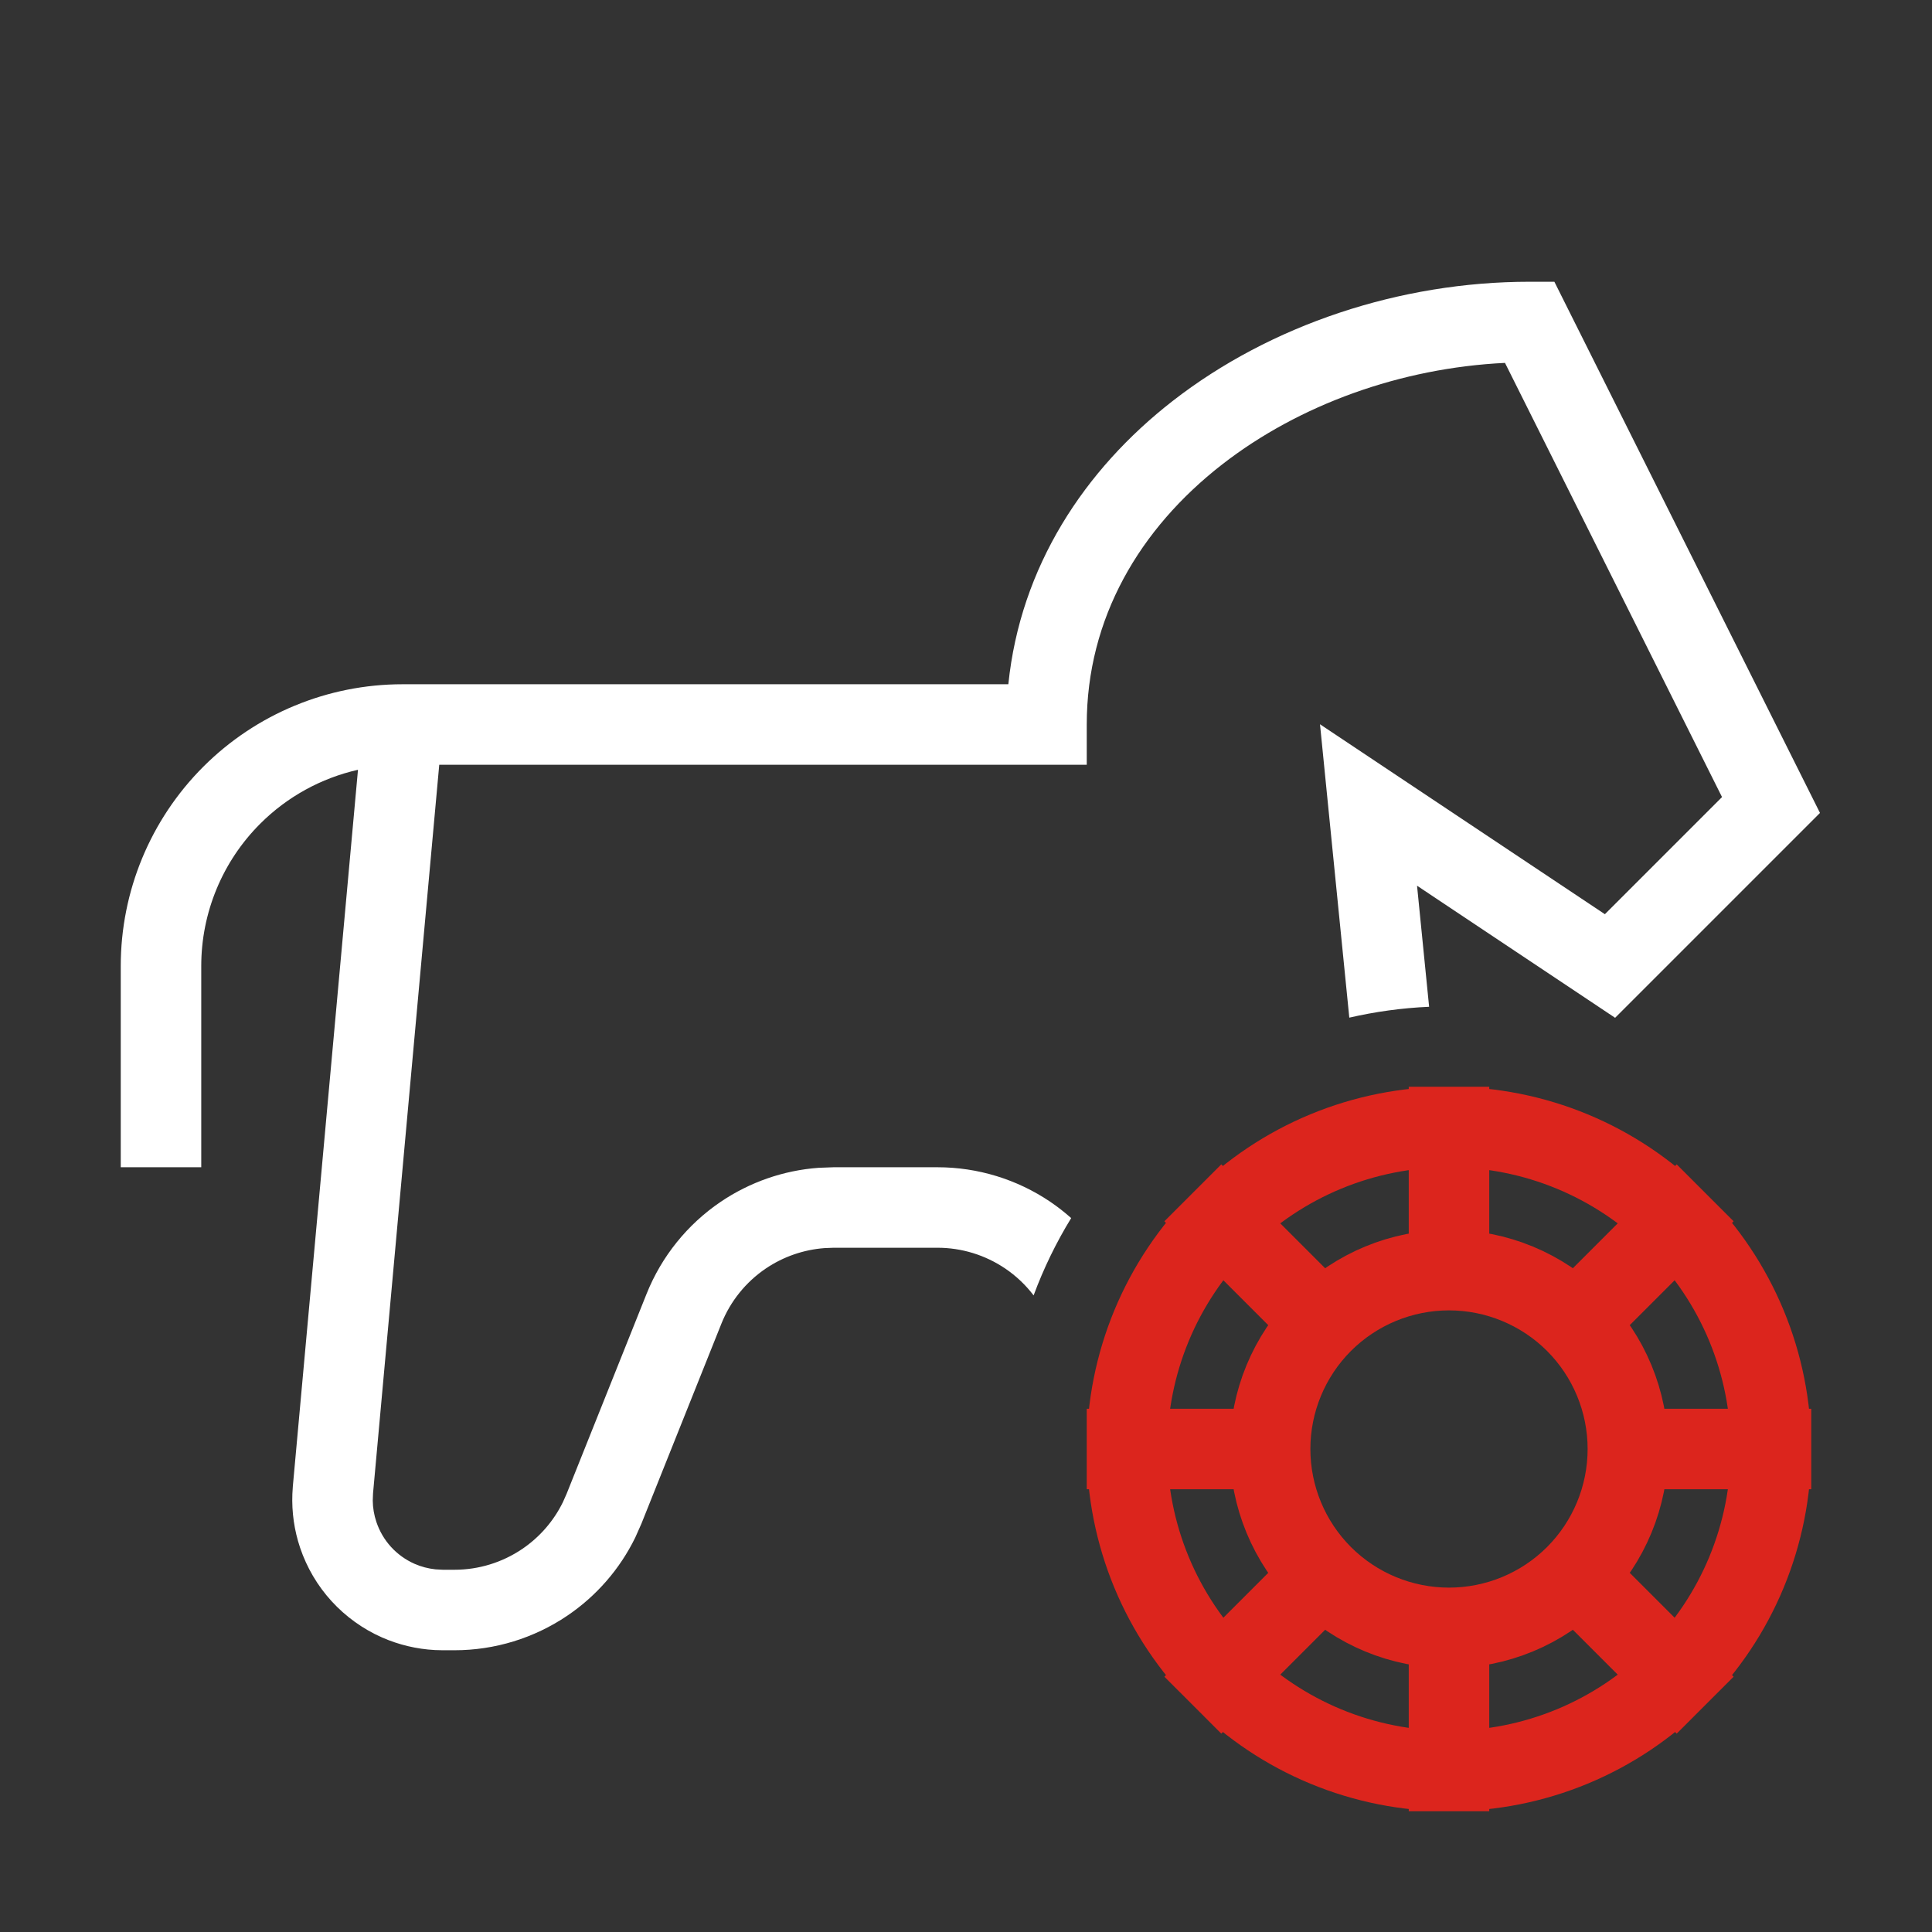 <svg width="48" height="48" viewBox="0 0 48 48" fill="none" xmlns="http://www.w3.org/2000/svg">
<rect x="0" y="0" width="48" height="48" fill="#333333" stroke="none"/>
<path d="M38.618 7L45.217 20.197L40.127 25.287L39.445 24.832L35.206 22.005L35.506 25.013C34.827 25.043 34.164 25.136 33.523 25.283L33.005 20.1L32.795 17.994L34.555 19.168L39.873 22.713L42.783 19.803L37.391 9.016C34.809 9.14 32.279 10.05 30.364 11.539C28.31 13.137 27 15.364 27 18V19H10.913L9.268 37.102L9.261 37.283C9.263 37.464 9.294 37.644 9.352 37.815C9.429 38.044 9.553 38.255 9.716 38.434C9.879 38.612 10.077 38.754 10.298 38.852C10.464 38.925 10.64 38.971 10.819 38.99L11 39H11.292C11.892 39 12.477 38.82 12.974 38.484C13.408 38.19 13.757 37.788 13.986 37.319L14.077 37.114L16.065 32.143C16.437 31.215 17.078 30.419 17.905 29.859C18.629 29.369 19.467 29.078 20.335 29.014L20.708 29H23.292C24.291 29 25.267 29.299 26.095 29.859C26.277 29.983 26.45 30.118 26.613 30.263C26.243 30.867 25.929 31.51 25.68 32.184C25.483 31.925 25.245 31.699 24.974 31.516C24.477 31.18 23.892 31 23.292 31H20.708L20.484 31.009C19.964 31.048 19.461 31.222 19.026 31.516C18.53 31.852 18.146 32.329 17.923 32.886L15.935 37.857L15.783 38.199C15.401 38.981 14.819 39.651 14.095 40.141C13.267 40.701 12.291 41 11.292 41H11L10.806 40.995C10.353 40.971 9.907 40.865 9.491 40.682C9.016 40.472 8.589 40.165 8.238 39.781C7.888 39.398 7.622 38.945 7.456 38.453C7.311 38.022 7.246 37.569 7.264 37.115L7.276 36.922L8.894 19.125C7.981 19.332 7.137 19.793 6.465 20.465C5.527 21.402 5 22.674 5 24V29H3V24C3 22.143 3.737 20.363 5.05 19.05C6.363 17.737 8.143 17 10 17H25.052C25.35 14.085 26.937 11.671 29.136 9.961C31.571 8.067 34.79 7 38 7H38.618Z" fill="white"/>
<path d="M28 36C28 37.051 28.207 38.091 28.609 39.062C29.011 40.032 29.6 40.914 30.343 41.657M28 36C28 34.949 28.207 33.909 28.609 32.938C29.011 31.968 29.6 31.086 30.343 30.343M28 36H31.556M30.343 41.657C31.086 42.4 31.968 42.989 32.938 43.391C33.909 43.793 34.949 44 36 44M30.343 41.657L32.857 39.143M36 44C37.051 44 38.091 43.793 39.062 43.391C40.032 42.989 40.914 42.4 41.657 41.657M36 44V40.444M41.657 41.657C42.4 40.914 42.989 40.032 43.391 39.062C43.793 38.091 44 37.051 44 36M41.657 41.657L39.143 39.143M44 36C44 34.949 43.793 33.909 43.391 32.938C42.989 31.968 42.4 31.086 41.657 30.343M44 36H40.444M41.657 30.343C40.914 29.6 40.032 29.011 39.062 28.609C38.091 28.207 37.051 28 36 28M41.657 30.343L39.143 32.857M36 28C34.949 28 33.909 28.207 32.938 28.609C31.968 29.011 31.086 29.6 30.343 30.343M36 28V31.556M30.343 30.343L32.857 32.857M31.556 36C31.556 37.179 32.024 38.309 32.857 39.143M31.556 36C31.556 34.821 32.024 33.691 32.857 32.857M32.857 39.143C33.691 39.976 34.821 40.444 36 40.444M36 40.444C37.179 40.444 38.309 39.976 39.143 39.143M39.143 39.143C39.976 38.309 40.444 37.179 40.444 36M40.444 36C40.444 34.821 39.976 33.691 39.143 32.857M39.143 32.857C38.309 32.024 37.179 31.556 36 31.556M36 31.556C34.821 31.556 33.691 32.024 32.857 32.857" stroke="#DC251D" stroke-width="2" stroke-linecap="square"/>
</svg>
